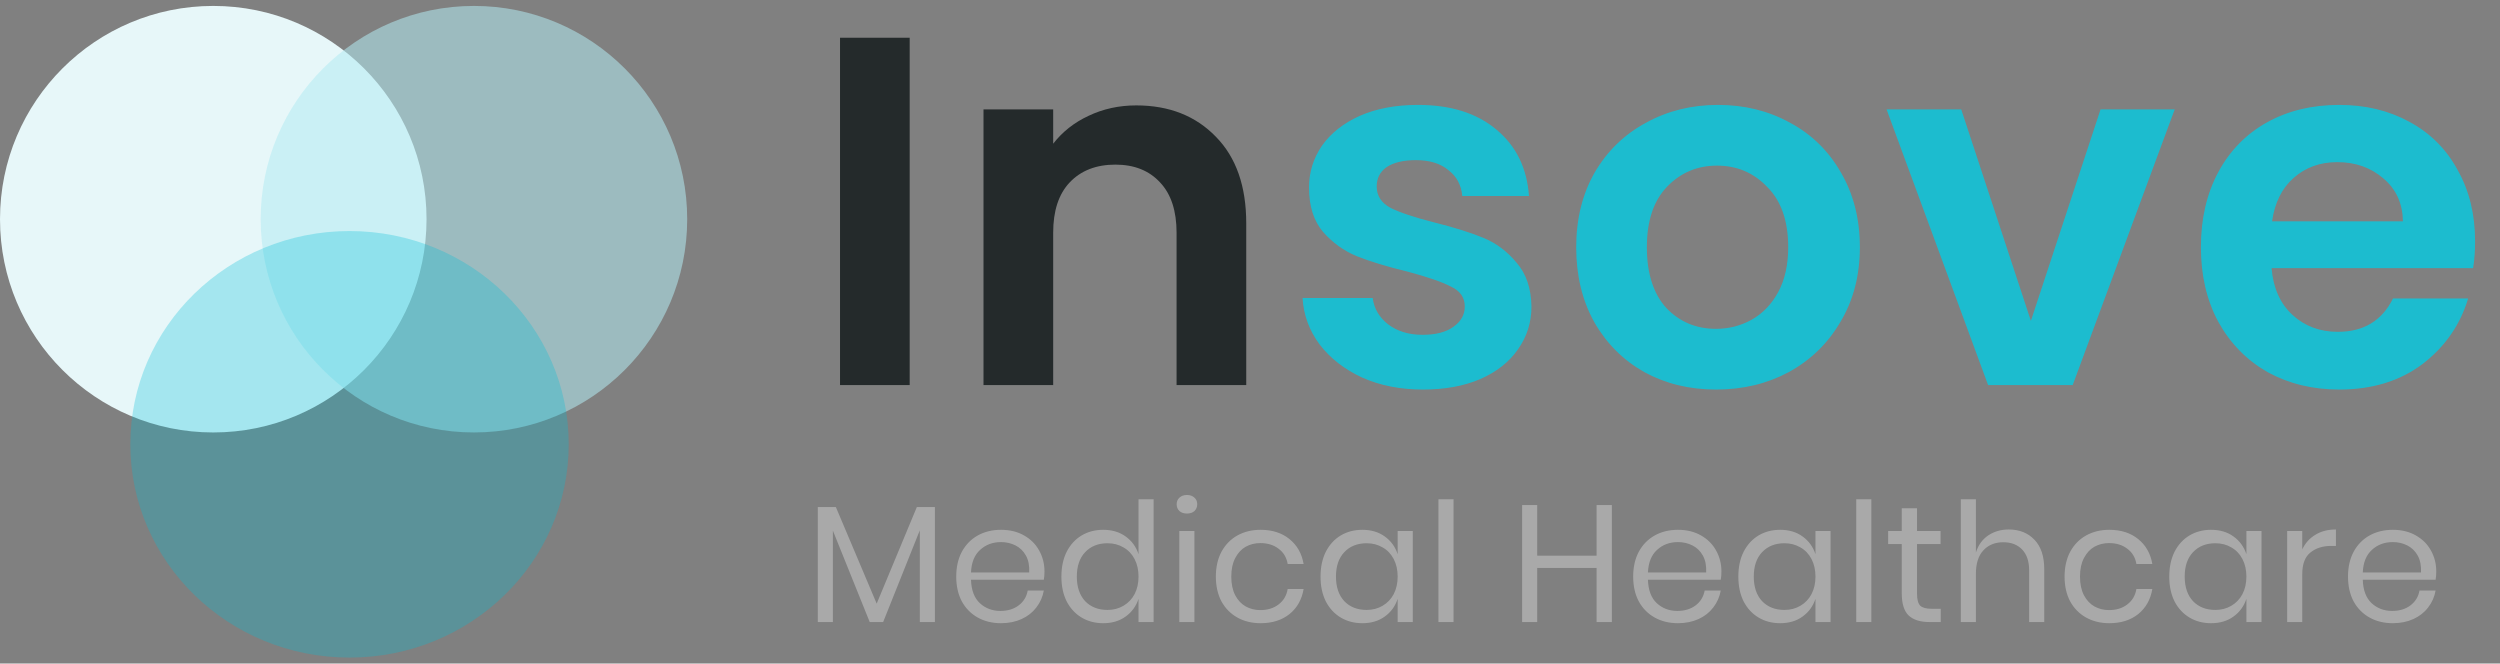 <svg width="211" height="56" viewBox="0 0 211 56" fill="none" xmlns="http://www.w3.org/2000/svg">
<rect x="0" y="0" width="211" height="56" fill="#808080" stroke="none"/>
<path d="M76.778 3.184V32.5H70.898V3.184H76.778ZM95.901 8.896C98.674 8.896 100.913 9.778 102.621 11.542C104.329 13.278 105.183 15.714 105.183 18.85V32.5H99.303V19.648C99.303 17.8 98.841 16.386 97.918 15.406C96.993 14.398 95.734 13.894 94.138 13.894C92.513 13.894 91.225 14.398 90.273 15.406C89.35 16.386 88.888 17.8 88.888 19.648V32.5H83.007V9.232H88.888V12.13C89.671 11.122 90.665 10.338 91.87 9.778C93.102 9.19 94.445 8.896 95.901 8.896Z" fill="#242A2B"/>
<path d="M120.099 32.878C118.195 32.878 116.487 32.542 114.975 31.87C113.463 31.17 112.259 30.232 111.363 29.056C110.495 27.88 110.019 26.578 109.935 25.15H115.857C115.969 26.046 116.403 26.788 117.159 27.376C117.943 27.964 118.909 28.258 120.057 28.258C121.177 28.258 122.045 28.034 122.661 27.586C123.305 27.138 123.627 26.564 123.627 25.864C123.627 25.108 123.235 24.548 122.451 24.184C121.695 23.792 120.477 23.372 118.797 22.924C117.061 22.504 115.633 22.07 114.513 21.622C113.421 21.174 112.469 20.488 111.657 19.564C110.873 18.64 110.481 17.394 110.481 15.826C110.481 14.538 110.845 13.362 111.573 12.298C112.329 11.234 113.393 10.394 114.765 9.778C116.165 9.162 117.803 8.854 119.679 8.854C122.451 8.854 124.663 9.554 126.315 10.954C127.967 12.326 128.877 14.188 129.045 16.54H123.417C123.333 15.616 122.941 14.888 122.241 14.356C121.569 13.796 120.659 13.516 119.511 13.516C118.447 13.516 117.621 13.712 117.033 14.104C116.473 14.496 116.193 15.042 116.193 15.742C116.193 16.526 116.585 17.128 117.369 17.548C118.153 17.94 119.371 18.346 121.023 18.766C122.703 19.186 124.089 19.62 125.181 20.068C126.273 20.516 127.211 21.216 127.995 22.168C128.807 23.092 129.227 24.324 129.255 25.864C129.255 27.208 128.877 28.412 128.121 29.476C127.393 30.54 126.329 31.38 124.929 31.996C123.557 32.584 121.947 32.878 120.099 32.878ZM144.834 32.878C142.594 32.878 140.578 32.388 138.786 31.408C136.994 30.4 135.58 28.986 134.544 27.166C133.536 25.346 133.032 23.246 133.032 20.866C133.032 18.486 133.55 16.386 134.586 14.566C135.65 12.746 137.092 11.346 138.912 10.366C140.732 9.358 142.762 8.854 145.002 8.854C147.242 8.854 149.272 9.358 151.092 10.366C152.912 11.346 154.34 12.746 155.376 14.566C156.44 16.386 156.972 18.486 156.972 20.866C156.972 23.246 156.426 25.346 155.334 27.166C154.27 28.986 152.814 30.4 150.966 31.408C149.146 32.388 147.102 32.878 144.834 32.878ZM144.834 27.754C145.898 27.754 146.892 27.502 147.816 26.998C148.768 26.466 149.524 25.682 150.084 24.646C150.644 23.61 150.924 22.35 150.924 20.866C150.924 18.654 150.336 16.96 149.16 15.784C148.012 14.58 146.598 13.978 144.918 13.978C143.238 13.978 141.824 14.58 140.676 15.784C139.556 16.96 138.996 18.654 138.996 20.866C138.996 23.078 139.542 24.786 140.634 25.99C141.754 27.166 143.154 27.754 144.834 27.754ZM171.407 27.082L177.287 9.232H183.545L174.935 32.5H167.795L159.227 9.232H165.527L171.407 27.082ZM208.898 20.362C208.898 21.202 208.842 21.958 208.73 22.63H191.72C191.86 24.31 192.448 25.626 193.484 26.578C194.52 27.53 195.794 28.006 197.306 28.006C199.49 28.006 201.044 27.068 201.968 25.192H208.31C207.638 27.432 206.35 29.28 204.446 30.736C202.542 32.164 200.204 32.878 197.432 32.878C195.192 32.878 193.176 32.388 191.384 31.408C189.62 30.4 188.234 28.986 187.226 27.166C186.246 25.346 185.756 23.246 185.756 20.866C185.756 18.458 186.246 16.344 187.226 14.524C188.206 12.704 189.578 11.304 191.342 10.324C193.106 9.344 195.136 8.854 197.432 8.854C199.644 8.854 201.618 9.33 203.354 10.282C205.118 11.234 206.476 12.592 207.428 14.356C208.408 16.092 208.898 18.094 208.898 20.362ZM202.808 18.682C202.78 17.17 202.234 15.966 201.17 15.07C200.106 14.146 198.804 13.684 197.264 13.684C195.808 13.684 194.576 14.132 193.568 15.028C192.588 15.896 191.986 17.114 191.762 18.682H202.808Z" fill="#1CBCCF"/>
<path d="M78.906 42.798V52.5H77.632V44.758L74.538 52.5H73.404L70.296 44.786V52.5H69.022V42.798H70.548L73.992 50.946L77.38 42.798H78.906ZM88.154 48.23C88.154 48.501 88.135 48.734 88.098 48.93H81.952C81.98 49.807 82.227 50.465 82.694 50.904C83.17 51.343 83.749 51.562 84.43 51.562C85.046 51.562 85.559 51.408 85.97 51.1C86.39 50.783 86.647 50.363 86.74 49.84H88.098C88.004 50.372 87.794 50.848 87.468 51.268C87.15 51.688 86.735 52.015 86.222 52.248C85.709 52.481 85.13 52.598 84.486 52.598C83.749 52.598 83.095 52.439 82.526 52.122C81.957 51.805 81.508 51.352 81.182 50.764C80.865 50.167 80.706 49.467 80.706 48.664C80.706 47.861 80.865 47.161 81.182 46.564C81.508 45.967 81.957 45.509 82.526 45.192C83.095 44.875 83.749 44.716 84.486 44.716C85.233 44.716 85.881 44.875 86.432 45.192C86.992 45.509 87.416 45.934 87.706 46.466C88.004 46.998 88.154 47.586 88.154 48.23ZM86.866 48.314C86.894 47.745 86.8 47.269 86.586 46.886C86.371 46.503 86.077 46.219 85.704 46.032C85.331 45.845 84.924 45.752 84.486 45.752C83.786 45.752 83.198 45.971 82.722 46.41C82.246 46.839 81.989 47.474 81.952 48.314H86.866ZM93.11 44.716C93.857 44.716 94.487 44.903 95 45.276C95.523 45.649 95.887 46.149 96.092 46.774V42.14H97.366V52.5H96.092V50.54C95.887 51.165 95.523 51.665 95 52.038C94.487 52.411 93.857 52.598 93.11 52.598C92.429 52.598 91.822 52.439 91.29 52.122C90.758 51.805 90.338 51.352 90.03 50.764C89.731 50.167 89.582 49.467 89.582 48.664C89.582 47.861 89.731 47.161 90.03 46.564C90.338 45.967 90.758 45.509 91.29 45.192C91.822 44.875 92.429 44.716 93.11 44.716ZM93.474 45.85C92.69 45.85 92.06 46.102 91.584 46.606C91.118 47.101 90.884 47.787 90.884 48.664C90.884 49.541 91.118 50.232 91.584 50.736C92.06 51.231 92.69 51.478 93.474 51.478C93.978 51.478 94.426 51.361 94.818 51.128C95.219 50.895 95.532 50.568 95.756 50.148C95.98 49.719 96.092 49.224 96.092 48.664C96.092 48.104 95.98 47.609 95.756 47.18C95.532 46.751 95.219 46.424 94.818 46.2C94.426 45.967 93.978 45.85 93.474 45.85ZM99.31 42.56C99.31 42.327 99.389 42.14 99.548 42C99.707 41.851 99.916 41.776 100.178 41.776C100.439 41.776 100.649 41.851 100.808 42C100.966 42.14 101.046 42.327 101.046 42.56C101.046 42.793 100.966 42.985 100.808 43.134C100.649 43.274 100.439 43.344 100.178 43.344C99.916 43.344 99.707 43.274 99.548 43.134C99.389 42.985 99.31 42.793 99.31 42.56ZM100.808 44.814V52.5H99.534V44.814H100.808ZM106.398 44.716C107.378 44.716 108.19 44.977 108.834 45.5C109.478 46.023 109.875 46.723 110.024 47.6H108.68C108.587 47.049 108.33 46.62 107.91 46.312C107.499 45.995 106.986 45.836 106.37 45.836C105.922 45.836 105.511 45.939 105.138 46.144C104.774 46.349 104.48 46.667 104.256 47.096C104.032 47.516 103.92 48.039 103.92 48.664C103.92 49.289 104.032 49.817 104.256 50.246C104.48 50.666 104.774 50.979 105.138 51.184C105.511 51.389 105.922 51.492 106.37 51.492C106.986 51.492 107.499 51.333 107.91 51.016C108.33 50.699 108.587 50.265 108.68 49.714H110.024C109.875 50.601 109.478 51.305 108.834 51.828C108.19 52.341 107.378 52.598 106.398 52.598C105.661 52.598 105.007 52.439 104.438 52.122C103.869 51.805 103.421 51.352 103.094 50.764C102.777 50.167 102.618 49.467 102.618 48.664C102.618 47.861 102.777 47.161 103.094 46.564C103.421 45.967 103.869 45.509 104.438 45.192C105.007 44.875 105.661 44.716 106.398 44.716ZM114.981 44.716C115.728 44.716 116.358 44.903 116.871 45.276C117.394 45.649 117.758 46.149 117.963 46.774V44.814H119.237V52.5H117.963V50.54C117.758 51.165 117.394 51.665 116.871 52.038C116.358 52.411 115.728 52.598 114.981 52.598C114.3 52.598 113.693 52.439 113.161 52.122C112.629 51.805 112.209 51.352 111.901 50.764C111.603 50.167 111.453 49.467 111.453 48.664C111.453 47.861 111.603 47.161 111.901 46.564C112.209 45.967 112.629 45.509 113.161 45.192C113.693 44.875 114.3 44.716 114.981 44.716ZM115.345 45.85C114.561 45.85 113.931 46.102 113.455 46.606C112.989 47.101 112.755 47.787 112.755 48.664C112.755 49.541 112.989 50.232 113.455 50.736C113.931 51.231 114.561 51.478 115.345 51.478C115.849 51.478 116.297 51.361 116.689 51.128C117.091 50.895 117.403 50.568 117.627 50.148C117.851 49.719 117.963 49.224 117.963 48.664C117.963 48.104 117.851 47.609 117.627 47.18C117.403 46.751 117.091 46.424 116.689 46.2C116.297 45.967 115.849 45.85 115.345 45.85ZM122.679 42.14V52.5H121.405V42.14H122.679ZM136.04 42.63V52.5H134.752V47.936H129.74V52.5H128.466V42.63H129.74V46.9H134.752V42.63H136.04ZM145.288 48.23C145.288 48.501 145.269 48.734 145.232 48.93H139.086C139.114 49.807 139.361 50.465 139.828 50.904C140.304 51.343 140.882 51.562 141.564 51.562C142.18 51.562 142.693 51.408 143.104 51.1C143.524 50.783 143.78 50.363 143.874 49.84H145.232C145.138 50.372 144.928 50.848 144.602 51.268C144.284 51.688 143.869 52.015 143.356 52.248C142.842 52.481 142.264 52.598 141.62 52.598C140.882 52.598 140.229 52.439 139.66 52.122C139.09 51.805 138.642 51.352 138.316 50.764C137.998 50.167 137.84 49.467 137.84 48.664C137.84 47.861 137.998 47.161 138.316 46.564C138.642 45.967 139.09 45.509 139.66 45.192C140.229 44.875 140.882 44.716 141.62 44.716C142.366 44.716 143.015 44.875 143.566 45.192C144.126 45.509 144.55 45.934 144.84 46.466C145.138 46.998 145.288 47.586 145.288 48.23ZM144 48.314C144.028 47.745 143.934 47.269 143.72 46.886C143.505 46.503 143.211 46.219 142.838 46.032C142.464 45.845 142.058 45.752 141.62 45.752C140.92 45.752 140.332 45.971 139.856 46.41C139.38 46.839 139.123 47.474 139.086 48.314H144ZM150.244 44.716C150.991 44.716 151.621 44.903 152.134 45.276C152.657 45.649 153.021 46.149 153.226 46.774V44.814H154.5V52.5H153.226V50.54C153.021 51.165 152.657 51.665 152.134 52.038C151.621 52.411 150.991 52.598 150.244 52.598C149.563 52.598 148.956 52.439 148.424 52.122C147.892 51.805 147.472 51.352 147.164 50.764C146.865 50.167 146.716 49.467 146.716 48.664C146.716 47.861 146.865 47.161 147.164 46.564C147.472 45.967 147.892 45.509 148.424 45.192C148.956 44.875 149.563 44.716 150.244 44.716ZM150.608 45.85C149.824 45.85 149.194 46.102 148.718 46.606C148.251 47.101 148.018 47.787 148.018 48.664C148.018 49.541 148.251 50.232 148.718 50.736C149.194 51.231 149.824 51.478 150.608 51.478C151.112 51.478 151.56 51.361 151.952 51.128C152.353 50.895 152.666 50.568 152.89 50.148C153.114 49.719 153.226 49.224 153.226 48.664C153.226 48.104 153.114 47.609 152.89 47.18C152.666 46.751 152.353 46.424 151.952 46.2C151.56 45.967 151.112 45.85 150.608 45.85ZM157.941 42.14V52.5H156.667V42.14H157.941ZM163.798 51.38V52.5H162.846C162.062 52.5 161.474 52.313 161.082 51.94C160.699 51.567 160.508 50.941 160.508 50.064V45.92H159.36V44.814H160.508V42.896H161.796V44.814H163.784V45.92H161.796V50.092C161.796 50.587 161.884 50.927 162.062 51.114C162.248 51.291 162.566 51.38 163.014 51.38H163.798ZM169.538 44.688C170.434 44.688 171.158 44.977 171.708 45.556C172.259 46.125 172.534 46.951 172.534 48.034V52.5H171.26V48.146C171.26 47.381 171.064 46.793 170.672 46.382C170.28 45.971 169.748 45.766 169.076 45.766C168.376 45.766 167.816 45.995 167.396 46.452C166.976 46.9 166.766 47.558 166.766 48.426V52.5H165.492V42.14H166.766V46.634C166.962 46.009 167.308 45.528 167.802 45.192C168.306 44.856 168.885 44.688 169.538 44.688ZM178.03 44.716C179.01 44.716 179.822 44.977 180.466 45.5C181.11 46.023 181.507 46.723 181.656 47.6H180.312C180.219 47.049 179.962 46.62 179.542 46.312C179.132 45.995 178.618 45.836 178.002 45.836C177.554 45.836 177.144 45.939 176.77 46.144C176.406 46.349 176.112 46.667 175.888 47.096C175.664 47.516 175.552 48.039 175.552 48.664C175.552 49.289 175.664 49.817 175.888 50.246C176.112 50.666 176.406 50.979 176.77 51.184C177.144 51.389 177.554 51.492 178.002 51.492C178.618 51.492 179.132 51.333 179.542 51.016C179.962 50.699 180.219 50.265 180.312 49.714H181.656C181.507 50.601 181.11 51.305 180.466 51.828C179.822 52.341 179.01 52.598 178.03 52.598C177.293 52.598 176.64 52.439 176.07 52.122C175.501 51.805 175.053 51.352 174.726 50.764C174.409 50.167 174.25 49.467 174.25 48.664C174.25 47.861 174.409 47.161 174.726 46.564C175.053 45.967 175.501 45.509 176.07 45.192C176.64 44.875 177.293 44.716 178.03 44.716ZM186.614 44.716C187.36 44.716 187.99 44.903 188.504 45.276C189.026 45.649 189.39 46.149 189.596 46.774V44.814H190.87V52.5H189.596V50.54C189.39 51.165 189.026 51.665 188.504 52.038C187.99 52.411 187.36 52.598 186.614 52.598C185.932 52.598 185.326 52.439 184.794 52.122C184.262 51.805 183.842 51.352 183.534 50.764C183.235 50.167 183.086 49.467 183.086 48.664C183.086 47.861 183.235 47.161 183.534 46.564C183.842 45.967 184.262 45.509 184.794 45.192C185.326 44.875 185.932 44.716 186.614 44.716ZM186.978 45.85C186.194 45.85 185.564 46.102 185.088 46.606C184.621 47.101 184.388 47.787 184.388 48.664C184.388 49.541 184.621 50.232 185.088 50.736C185.564 51.231 186.194 51.478 186.978 51.478C187.482 51.478 187.93 51.361 188.322 51.128C188.723 50.895 189.036 50.568 189.26 50.148C189.484 49.719 189.596 49.224 189.596 48.664C189.596 48.104 189.484 47.609 189.26 47.18C189.036 46.751 188.723 46.424 188.322 46.2C187.93 45.967 187.482 45.85 186.978 45.85ZM194.311 46.368C194.563 45.836 194.932 45.425 195.417 45.136C195.903 44.837 196.481 44.688 197.153 44.688V46.074H196.761C196.043 46.074 195.455 46.261 194.997 46.634C194.54 46.998 194.311 47.605 194.311 48.454V52.5H193.037V44.814H194.311V46.368ZM205.62 48.23C205.62 48.501 205.602 48.734 205.564 48.93H199.418C199.446 49.807 199.694 50.465 200.16 50.904C200.636 51.343 201.215 51.562 201.896 51.562C202.512 51.562 203.026 51.408 203.436 51.1C203.856 50.783 204.113 50.363 204.206 49.84H205.564C205.471 50.372 205.261 50.848 204.934 51.268C204.617 51.688 204.202 52.015 203.688 52.248C203.175 52.481 202.596 52.598 201.952 52.598C201.215 52.598 200.562 52.439 199.992 52.122C199.423 51.805 198.975 51.352 198.648 50.764C198.331 50.167 198.172 49.467 198.172 48.664C198.172 47.861 198.331 47.161 198.648 46.564C198.975 45.967 199.423 45.509 199.992 45.192C200.562 44.875 201.215 44.716 201.952 44.716C202.699 44.716 203.348 44.875 203.898 45.192C204.458 45.509 204.883 45.934 205.172 46.466C205.471 46.998 205.62 47.586 205.62 48.23ZM204.332 48.314C204.36 47.745 204.267 47.269 204.052 46.886C203.838 46.503 203.544 46.219 203.17 46.032C202.797 45.845 202.391 45.752 201.952 45.752C201.252 45.752 200.664 45.971 200.188 46.41C199.712 46.839 199.456 47.474 199.418 48.314H204.332Z" fill="#A9A9A9"/>
<circle opacity="0.98" cx="18" cy="18.5" r="18" fill="#E8F9FB"/>
<circle opacity="0.55" cx="40" cy="18.5" r="18" fill="#B3EBF2"/>
<ellipse opacity="0.29" cx="29.5" cy="37.5" rx="18.5" ry="18" fill="#01BED5"/>
</svg>
